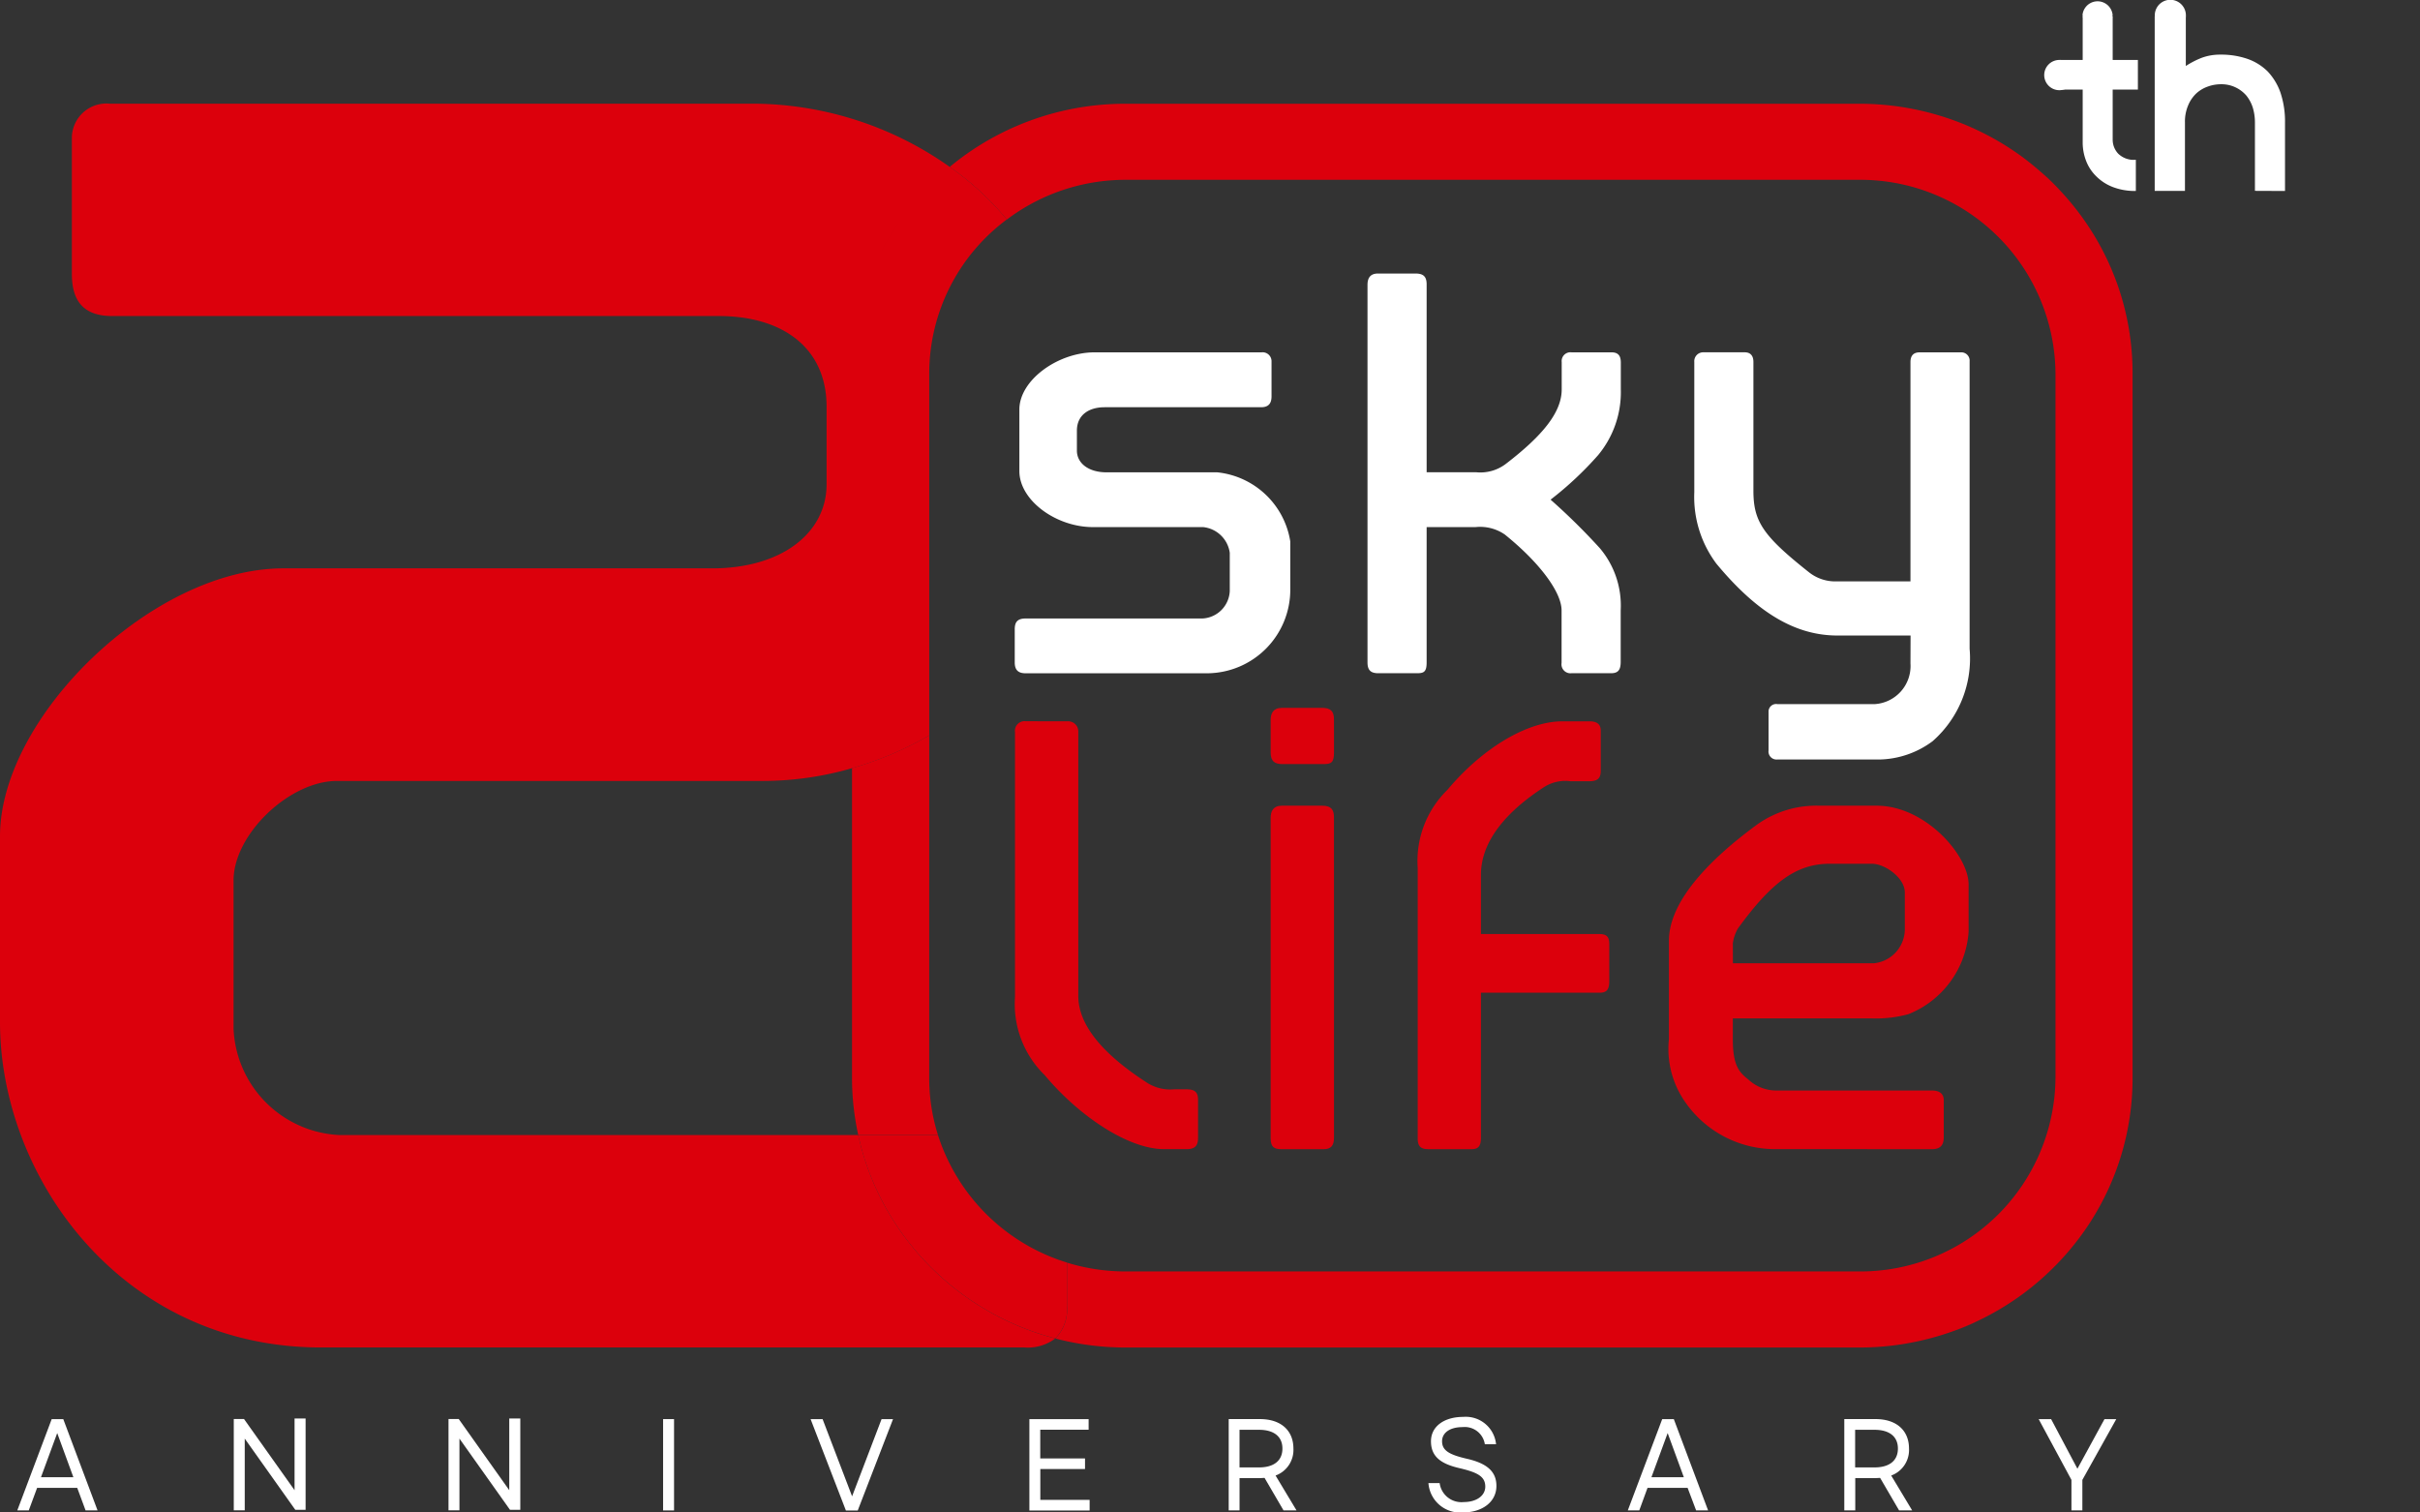 <svg id="logo-w" xmlns="http://www.w3.org/2000/svg" xmlns:xlink="http://www.w3.org/1999/xlink" width="96" height="60" viewBox="0 0 96 60">
  <rect x="0" y="0" width="96" height="60" fill="#333333" stroke="none"/>
  <defs>
    <clipPath id="clip-path">
      <rect id="사각형_569" data-name="사각형 569" width="96" height="60" fill="none"/>
    </clipPath>
  </defs>
  <g id="그룹_886" data-name="그룹 886" clip-path="url(#clip-path)">
    <path id="패스_967" data-name="패스 967" d="M440.656,3.516V5.248h1V6.423h-1V8.4a.808.808,0,0,0,.219.567.884.884,0,0,0,.7.242v1.238a2.455,2.455,0,0,1-.915-.157,1.884,1.884,0,0,1-.661-.43,1.7,1.7,0,0,1-.4-.614,2.027,2.027,0,0,1-.133-.74V6.423h-.92V5.248h.92V3.516Z" transform="translate(-356.847 -2.871)" fill="#fff"/>
    <path id="패스_968" data-name="패스 968" d="M462.816,10.442V7.735a2.059,2.059,0,0,0-.083-.588,1.485,1.485,0,0,0-.256-.483,1.3,1.3,0,0,0-1.023-.451,1.523,1.523,0,0,0-.5.089,1.337,1.337,0,0,0-.457.268,1.376,1.376,0,0,0-.329.478,1.635,1.635,0,0,0-.128.688v2.707h-1.2V3.516h1.234V5.489a3.429,3.429,0,0,1,.644-.33,2.1,2.1,0,0,1,.733-.121A3.194,3.194,0,0,1,462.5,5.2a2.137,2.137,0,0,1,.816.5,2.356,2.356,0,0,1,.511.84,3.611,3.611,0,0,1,.182,1.2v2.707Z" transform="translate(-373.364 -2.871)" fill="#fff"/>
    <path id="패스_969" data-name="패스 969" d="M444.654.588a.6.6,0,0,1-1.193,0,.6.6,0,0,1,1.193,0" transform="translate(-360.848 -0.001)" fill="#fff"/>
    <path id="패스_970" data-name="패스 970" d="M436.535,13.545a.6.6,0,1,1-.6-.588.591.591,0,0,1,.6.588" transform="translate(-354.242 -10.579)" fill="#fff"/>
    <path id="패스_971" data-name="패스 971" d="M460.077.609a.617.617,0,0,1-1.234,0,.617.617,0,0,1,1.234,0" transform="translate(-373.364)" fill="#fff"/>
    <path id="패스_972" data-name="패스 972" d="M181.439,166.033h0v12.291a10.622,10.622,0,0,0,.245,2.262,10.622,10.622,0,0,1-.245-2.262Z" transform="translate(-147.639 -135.559)" fill="#fff"/>
    <path id="패스_973" data-name="패스 973" d="M203.143,32.372a10.876,10.876,0,0,0-.912.68h0a10.876,10.876,0,0,1,.912-.68" transform="translate(-164.558 -26.43)" fill="#fff"/>
    <path id="패스_974" data-name="패스 974" d="M200.522,276.107a10.819,10.819,0,0,0,1.229.954,10.819,10.819,0,0,1-1.229-.954" transform="translate(-163.167 -225.431)" fill="#fff"/>
    <path id="패스_975" data-name="패스 975" d="M187.182,258.244a10.7,10.7,0,0,0,1.408,2.166,10.7,10.7,0,0,1-1.408-2.166" transform="translate(-152.312 -210.846)" fill="#fff"/>
    <path id="패스_976" data-name="패스 976" d="M195.816,37.556a10.872,10.872,0,0,0-1.076,1.113,10.872,10.872,0,0,1,1.076-1.113" transform="translate(-158.462 -30.663)" fill="#fff"/>
    <path id="패스_977" data-name="패스 977" d="M183.582,247.691a10.543,10.543,0,0,1-.825-2.372,10.543,10.543,0,0,0,.825,2.372" transform="translate(-148.712 -200.293)" fill="#fff"/>
    <path id="패스_978" data-name="패스 978" d="M195.816,271.154a10.89,10.89,0,0,1-1.076-1.112,10.89,10.89,0,0,0,1.076,1.112" transform="translate(-158.462 -220.477)" fill="#fff"/>
    <path id="패스_979" data-name="패스 979" d="M187.182,45.786a10.626,10.626,0,0,1,1.408-2.165,10.626,10.626,0,0,0-1.408,2.165" transform="translate(-152.312 -35.615)" fill="#fff"/>
    <path id="패스_980" data-name="패스 980" d="M181.439,60.055a10.516,10.516,0,0,1,1.07-4.635,10.516,10.516,0,0,0-1.07,4.635v0Z" transform="translate(-147.639 -45.248)" fill="#fff"/>
    <path id="패스_981" data-name="패스 981" d="M200.84,36.075h0c-.107.089-.214.179-.318.272.1-.094.211-.183.318-.272" transform="translate(-163.167 -29.454)" fill="#fff"/>
    <path id="패스_982" data-name="패스 982" d="M435.783,38.281c-.236-.253-.48-.5-.737-.725.258.23.5.472.737.725" transform="translate(-354.002 -30.663)" fill="#dc000c"/>
    <path id="패스_983" data-name="패스 983" d="M416.882,285.5c-.317.148-.642.286-.974.4.332-.119.657-.257.974-.4" transform="translate(-338.43 -233.094)" fill="#dc000c"/>
    <path id="패스_984" data-name="패스 984" d="M430.732,34c.28.205.548.423.807.653-.258-.23-.526-.448-.807-.653" transform="translate(-350.492 -27.756)" fill="#dc000c"/>
    <path id="패스_985" data-name="패스 985" d="M415.909,25.959q.5.18.974.406-.476-.226-.974-.406" transform="translate(-338.43 -21.194)" fill="#dc000c"/>
    <path id="패스_986" data-name="패스 986" d="M440.245,263.194A10.61,10.61,0,0,1,439,264.839a10.61,10.61,0,0,0,1.247-1.645" transform="translate(-357.218 -214.886)" fill="#dc000c"/>
    <path id="패스_987" data-name="패스 987" d="M431.538,276.107a9.858,9.858,0,0,1-.807.654,9.858,9.858,0,0,0,.807-.654" transform="translate(-350.492 -225.431)" fill="#dc000c"/>
    <path id="패스_988" data-name="패스 988" d="M439,41.508a10.661,10.661,0,0,1,1.247,1.645A10.661,10.661,0,0,0,439,41.508" transform="translate(-357.218 -33.889)" fill="#dc000c"/>
    <path id="패스_989" data-name="패스 989" d="M435.046,272.88c.258-.23.5-.47.737-.724-.236.254-.48.494-.737.724" transform="translate(-354.002 -222.204)" fill="#dc000c"/>
    <path id="패스_990" data-name="패스 990" d="M445.7,50.469a10.533,10.533,0,0,1,1.571,5.543V83.969a10.533,10.533,0,0,1-1.571,5.544,10.533,10.533,0,0,0,1.571-5.544V56.013a10.533,10.533,0,0,0-1.571-5.543" transform="translate(-362.669 -41.206)" fill="#dc000c"/>
    <path id="패스_991" data-name="패스 991" d="M184.5,158.936a13.513,13.513,0,0,1-3.063,1.3v12.289a10.628,10.628,0,0,0,.246,2.263h3.163a7.53,7.53,0,0,1-.347-2.263Z" transform="translate(-147.638 -129.765)" fill="#dc000c"/>
    <path id="패스_992" data-name="패스 992" d="M249.157,33.116a10.531,10.531,0,0,0-1.569-5.543,10.774,10.774,0,0,0-1.249-1.645c-.232-.253-.479-.5-.736-.725s-.525-.448-.8-.654a10.926,10.926,0,0,0-1.789-1.07q-.474-.225-.972-.405a10.985,10.985,0,0,0-3.731-.649h-29.1a10.909,10.909,0,0,0-6.066,1.826,10.724,10.724,0,0,0-.911.679,11.388,11.388,0,0,1,2.266,2.089,7.818,7.818,0,0,1,4.711-1.577h29.1a7.741,7.741,0,0,1,7.788,7.674V61.073a7.741,7.741,0,0,1-7.788,7.674h-29.1a7.873,7.873,0,0,1-2.326-.35v1.7a1.643,1.643,0,0,1-.461,1.31,11.026,11.026,0,0,0,2.787.358h29.1a10.985,10.985,0,0,0,3.731-.649q.5-.18.972-.406a10.885,10.885,0,0,0,1.789-1.07q.417-.308.8-.653c.257-.23.5-.472.736-.725a10.767,10.767,0,0,0,1.249-1.645,10.532,10.532,0,0,0,1.569-5.544Z" transform="translate(-164.559 -18.309)" fill="#dc000c"/>
    <path id="패스_993" data-name="패스 993" d="M38.584,69.938a10.862,10.862,0,0,1-2.306-2.065,10.678,10.678,0,0,1-1.408-2.165,10.512,10.512,0,0,1-.824-2.372H13.456a4.414,4.414,0,0,1-4.191-4.214V53.239c0-1.844,2.228-3.95,4.1-3.95H30.3a12.746,12.746,0,0,0,3.5-.506V33.116a10.548,10.548,0,0,1,.43-2.99,10.548,10.548,0,0,0-.43,2.99V48.783a13.5,13.5,0,0,0,3.062-1.3V33.116a7.621,7.621,0,0,1,3.077-6.1,11.432,11.432,0,0,0-2.266-2.089c-.108.089-.215.179-.319.272a10.851,10.851,0,0,0-1.077,1.113,10.685,10.685,0,0,0-1.408,2.165,10.677,10.677,0,0,1,1.408-2.165A10.831,10.831,0,0,1,37.355,25.2c.1-.093.211-.183.318-.272a13.584,13.584,0,0,0-7.645-2.505H4.366a1.371,1.371,0,0,0-1.515,1.4v5.355c0,1.054.447,1.668,1.6,1.668H28.514c2.493,0,4.276,1.229,4.276,3.6v3.073c0,1.932-1.782,3.337-4.544,3.337H11.226C6.058,40.862,0,46.743,0,51.484v7.374C0,65,4.811,71.763,12.74,71.763H40.632a1.821,1.821,0,0,0,1.232-.357,10.867,10.867,0,0,1-3.28-1.468" transform="translate(0 -18.309)" fill="#dc000c"/>
    <path id="패스_994" data-name="패스 994" d="M191.037,252.078v-1.7a7.773,7.773,0,0,1-5.117-5.061h-3.162a10.476,10.476,0,0,0,.824,2.372,10.691,10.691,0,0,0,1.408,2.166,11.028,11.028,0,0,0,1.078,1.112,10.5,10.5,0,0,0,1.228.952,10.877,10.877,0,0,0,3.279,1.468,1.641,1.641,0,0,0,.462-1.311" transform="translate(-148.713 -200.293)" fill="#dc000c"/>
    <path id="패스_995" data-name="패스 995" d="M251.665,74.59a1.513,1.513,0,0,1-1.4,1.609h-3.885a.3.3,0,0,0-.344.317v1.518a.318.318,0,0,0,.344.363h4.071a3.646,3.646,0,0,0,2.091-.725A4.37,4.37,0,0,0,254.011,74V62.608a.33.33,0,0,0-.344-.363h-1.634c-.23,0-.368.113-.368.385v8.7h-2.9a1.679,1.679,0,0,1-1.1-.34c-1.863-1.472-2.23-2.039-2.23-3.261v-5.1c0-.272-.138-.385-.344-.385h-1.633a.353.353,0,0,0-.368.385v5.164a4.411,4.411,0,0,0,.873,2.832c1.633,1.97,3.15,2.854,4.806,2.854h2.9ZM234.42,69.177a1.727,1.727,0,0,1,1.151.294c1.379,1.11,2.254,2.288,2.254,3.012v2.084a.355.355,0,0,0,.39.408h1.565c.274,0,.39-.113.39-.452V72.484a3.525,3.525,0,0,0-.827-2.469,25.321,25.321,0,0,0-1.954-1.926,13.534,13.534,0,0,0,1.886-1.767,3.907,3.907,0,0,0,.9-2.605V62.653c0-.227-.068-.408-.368-.408h-1.587a.348.348,0,0,0-.39.385v1.087c0,.907-.76,1.834-2.206,2.945a1.669,1.669,0,0,1-1.2.339h-1.952V59.549c0-.295-.116-.43-.438-.43h-1.494c-.322,0-.414.2-.414.453V74.545c0,.34.16.43.437.43h1.518c.275,0,.391-.045.391-.43V69.177Zm-10.642,5.8a3.315,3.315,0,0,0,3.285-3.33v-1.9a3.273,3.273,0,0,0-2.9-2.742h-4.392c-.712,0-1.173-.362-1.173-.861v-.793c0-.61.461-.928,1.1-.928h6.207c.3,0,.414-.158.414-.431V62.608a.354.354,0,0,0-.391-.363h-6.623c-1.472,0-2.989,1.11-2.989,2.266v2.446c0,1.156,1.449,2.221,2.92,2.221h4.369a1.189,1.189,0,0,1,1.057,1.019v1.518a1.141,1.141,0,0,1-1.081,1.088h-7.013c-.321,0-.436.135-.436.43v1.314c0,.34.183.43.436.43Z" transform="translate(-175.878 -48.268)" fill="#fff"/>
    <path id="패스_996" data-name="패스 996" d="M302.286,172.877h1.746c.3,0,.369-.168.369-.459V166.67h4.7c.271,0,.391-.1.391-.46v-1.456c0-.266-.071-.411-.391-.411h-4.7v-2.352c0-1.14.743-2.329,2.488-3.468a1.563,1.563,0,0,1,1.057-.243h.765c.342,0,.443-.145.443-.411v-1.6q0-.365-.443-.365h-1.084c-1.377,0-3.152,1.044-4.554,2.716a3.939,3.939,0,0,0-1.18,3.1v10.743c0,.291.123.411.393.411" transform="translate(-245.653 -127.289)" fill="#dc000c"/>
    <path id="패스_997" data-name="패스 997" d="M216.561,155.9a.381.381,0,0,0-.418.436v10.5a3.938,3.938,0,0,0,1.18,3.106c1.4,1.673,3.349,2.933,4.726,2.933h.911c.393,0,.444-.218.444-.46v-1.5c0-.266-.1-.412-.444-.412h-.516a1.713,1.713,0,0,1-1.108-.291c-1.748-1.14-2.683-2.278-2.683-3.42V156.316a.4.4,0,0,0-.418-.413Z" transform="translate(-175.878 -127.289)" fill="#dc000c"/>
    <path id="패스_998" data-name="패스 998" d="M273.087,174.6c0-.316-.123-.461-.467-.461h-1.6c-.344,0-.445.218-.445.486v12.705c0,.365.15.436.445.436h1.65c.3,0,.418-.144.418-.46Z" transform="translate(-220.169 -142.177)" fill="#dc000c"/>
    <path id="패스_999" data-name="패스 999" d="M273.087,153.458c0-.315-.123-.46-.467-.46h-1.6c-.344,0-.445.218-.445.485v1.285c0,.363.175.46.467.46h1.628c.3,0,.418-.047.418-.46Z" transform="translate(-220.169 -124.917)" fill="#dc000c"/>
    <path id="패스_1000" data-name="패스 1000" d="M365.835,187.764c.4,0,.467-.242.467-.483v-1.456c0-.242-.148-.388-.467-.388h-6.177a1.622,1.622,0,0,1-1.107-.436c-.371-.292-.617-.558-.617-1.6v-.825h5.513a4.891,4.891,0,0,0,1.453-.168,3.805,3.805,0,0,0,2.388-3.275v-1.867c0-1.164-1.724-3.128-3.644-3.128h-2.287a4.041,4.041,0,0,0-2.464.751c-1.918,1.406-3.494,3.055-3.494,4.608v3.9a3.677,3.677,0,0,0,.565,2.377,4.337,4.337,0,0,0,3.617,1.988Zm-7.9-8.171a1.63,1.63,0,0,1,.2-.583c1.306-1.794,2.289-2.569,3.642-2.569h1.674c.516,0,1.306.557,1.306,1.139v1.5a1.367,1.367,0,0,1-1.232,1.31h-5.587Z" transform="translate(-289.194 -142.176)" fill="#dc000c"/>
    <path id="패스_1001" data-name="패스 1001" d="M6.062,309.446H4.47l-.331.894H3.684l1.365-3.622h.459l1.36,3.622H6.393Zm-.153-.422-.641-1.752-.645,1.752Z" transform="translate(-2.998 -250.422)" fill="#fff"/>
    <path id="패스_1002" data-name="패스 1002" d="M50.183,306.614l2.006,2.825v-2.844h.438v3.622h-.409l-2.005-2.825v2.846h-.435v-3.624Z" transform="translate(-40.504 -250.323)" fill="#fff"/>
    <path id="패스_1003" data-name="패스 1003" d="M95.9,306.614l2.005,2.825v-2.844h.438v3.622h-.409l-2.005-2.825v2.846h-.434v-3.624Z" transform="translate(-77.703 -250.323)" fill="#fff"/>
    <rect id="사각형_568" data-name="사각형 568" width="0.434" height="3.623" transform="translate(26.305 56.296)" fill="#fff"/>
    <path id="패스_1004" data-name="패스 1004" d="M175.862,306.718l-1.4,3.624h-.47l-1.4-3.624h.476l1.17,3.062,1.169-3.062Z" transform="translate(-140.436 -250.421)" fill="#fff"/>
    <path id="패스_1005" data-name="패스 1005" d="M221.543,306.718v.421h-1.919v1.139H221.4v.419h-1.773v1.224h1.956v.422h-2.39v-3.624Z" transform="translate(-178.358 -250.421)" fill="#fff"/>
    <path id="패스_1006" data-name="패스 1006" d="M263.819,310.34l-.752-1.289c-.062,0-.125.007-.184.007h-.809v1.281h-.43v-3.622h1.239c.836,0,1.328.455,1.328,1.168a1.08,1.08,0,0,1-.708,1.071l.831,1.383Zm-.044-2.454c0-.487-.352-.744-.927-.744h-.775v1.492h.775c.575,0,.927-.257.927-.749" transform="translate(-212.902 -250.422)" fill="#fff"/>
    <path id="패스_1007" data-name="패스 1007" d="M306.867,307.333h-.445a.807.807,0,0,0-.883-.681c-.519,0-.814.235-.814.562,0,.375.3.538,1.013.7.816.192,1.143.535,1.143,1.071,0,.652-.585,1.052-1.32,1.052a1.263,1.263,0,0,1-1.377-1.163h.445a.872.872,0,0,0,.959.751c.5,0,.851-.25.851-.611,0-.4-.3-.564-1.025-.734-.745-.172-1.129-.463-1.129-1.066s.543-.967,1.276-.967a1.208,1.208,0,0,1,1.306,1.085" transform="translate(-247.519 -250.039)" fill="#fff"/>
    <path id="패스_1008" data-name="패스 1008" d="M348.991,309.446H347.4l-.327.894h-.455l1.365-3.622h.46l1.36,3.622h-.475Zm-.15-.422-.642-1.752-.644,1.752Z" transform="translate(-282.044 -250.422)" fill="#fff"/>
    <path id="패스_1009" data-name="패스 1009" d="M394.886,310.34l-.752-1.289c-.062,0-.123.007-.187.007h-.8v1.281h-.435v-3.622h1.239c.836,0,1.328.455,1.328,1.168a1.078,1.078,0,0,1-.706,1.071l.831,1.383Zm-.047-2.454c0-.487-.352-.744-.927-.744h-.77v1.492h.77c.575,0,.927-.257.927-.749" transform="translate(-319.55 -250.422)" fill="#fff"/>
    <path id="패스_1010" data-name="패스 1010" d="M435.833,309.129v1.211H435.4v-1.211l-1.3-2.41h.494l1.043,1.967,1.074-1.967h.467Z" transform="translate(-353.227 -250.422)" fill="#fff"/>
  </g>
</svg>
